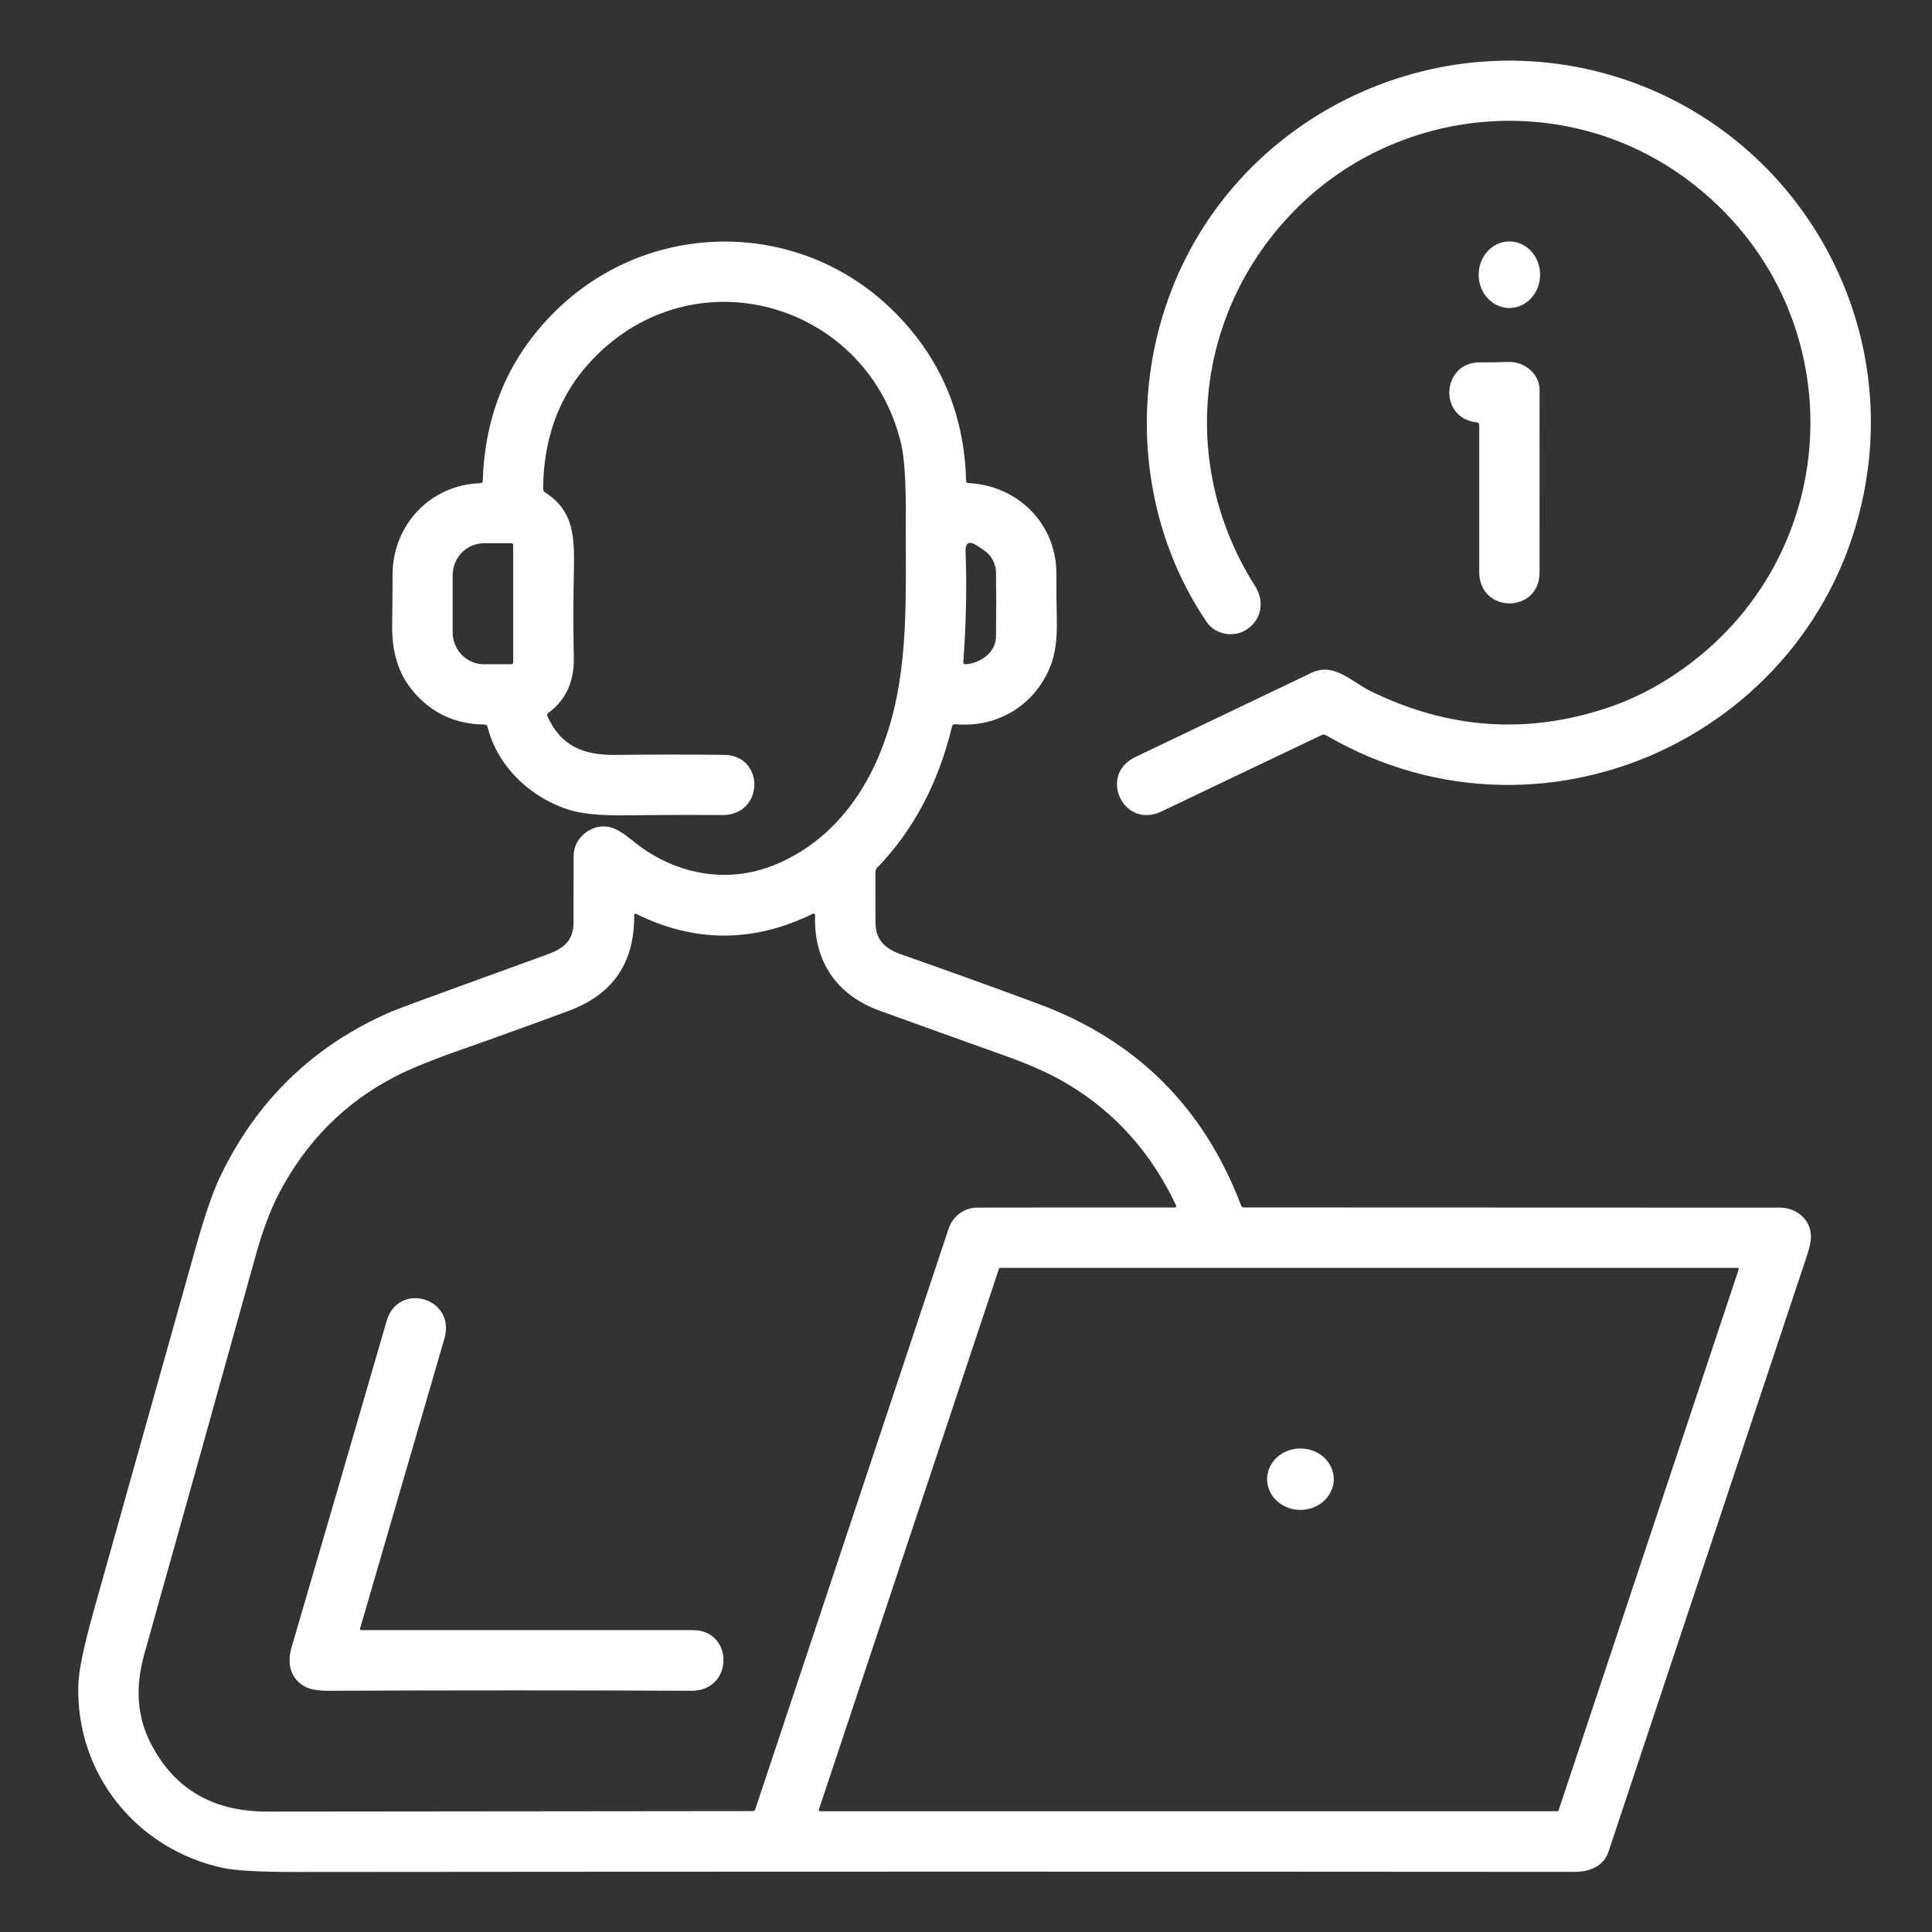 <?xml version="1.0" encoding="UTF-8"?> <svg xmlns="http://www.w3.org/2000/svg" width="512" height="512" viewBox="0 0 512 512" fill="none"><rect x="0" y="0" width="512" height="512" fill="#333333" stroke="none"/><path d="M350.191 194.82C336.424 201.393 322.281 208.14 307.761 215.06C297.751 219.83 290.911 205.37 300.901 200.61C316.547 193.137 332.104 185.7 347.571 178.3C353.531 175.45 358.141 180.64 362.991 183.04C383.691 193.267 404.797 194.743 426.311 187.47C432.431 185.403 438.364 182.433 444.111 178.56C490.221 147.5 491.951 81.19 447.431 47.79C414.391 23 367.701 28.03 340.381 58.63C316.231 85.66 313.081 124.57 332.601 155.3C335.131 159.28 334.441 164.09 330.451 166.78C327.081 169.06 322.091 168.24 319.791 164.85C303.951 141.58 299.861 111.32 308.001 84.08C323.721 31.44 381.111 3.33 432.351 21.7C474.601 36.85 500.801 79.77 495.001 124.23C486.131 192.12 411.051 229.53 351.441 194.87C351.034 194.63 350.617 194.613 350.191 194.82Z" fill="white"></path><path d="M127.94 127.41C128.507 109.457 134.97 94.423 147.33 82.31C171.98 58.14 211.43 57.84 236.27 81.93C248.977 94.25 255.564 109.423 256.03 127.45C256.037 127.803 256.22 127.99 256.58 128.01C269.7 128.62 279.96 138.81 279.95 152C279.944 155.98 279.984 160.13 280.07 164.45C280.17 169.323 279.64 173.26 278.48 176.26C274.42 186.78 264.48 192.95 253.12 191.93C252.68 191.897 252.407 192.093 252.3 192.52C248.66 207.58 242.047 220.057 232.46 229.95C232.147 230.27 231.99 230.653 231.99 231.1C231.997 235.493 232.004 239.953 232.01 244.48C232.01 249.05 234.6 251.44 238.66 252.86C250.974 257.187 263.14 261.577 275.16 266.03C301.14 275.65 319.06 293.477 328.92 319.51C329.047 319.83 329.284 319.99 329.63 319.99C424.004 320.03 471.244 320.047 471.35 320.04C475.69 319.89 479.55 322.81 479.89 327.09C480.004 328.477 479.664 330.353 478.87 332.72C461.33 385.4 443.79 438.08 426.25 490.76C424.98 494.57 421.22 496.07 417.32 496.06C304.154 495.973 191.174 495.983 78.38 496.09C68.78 496.097 62.3 495.73 58.94 494.99C36.03 489.96 20 469.92 20.76 446.41C20.88 442.663 22.22 436.223 24.78 427.09C33.547 395.797 42.57 363.66 51.85 330.68C54.264 322.107 56.434 315.807 58.36 311.78C68.034 291.613 83.05 277.093 103.41 268.22C104.957 267.54 111.2 265.22 122.14 261.26C129.94 258.433 137.554 255.67 144.98 252.97C149.33 251.39 151.98 249.34 151.99 244.48C151.997 238.713 152.004 232.843 152.01 226.87C152.01 221.74 157.26 217.88 162.02 219.31C163.534 219.77 165.38 220.903 167.56 222.71C178.25 231.57 192.48 234.6 205.65 229.06C220.34 222.89 229.82 210.19 234.91 195.01C241.09 176.62 239.92 157.26 240.05 137.74C240.11 128.113 239.707 121.447 238.84 117.74C230.21 80.98 185.73 67.23 158.37 93.89C148.857 103.163 144.044 115.043 143.93 129.53C143.927 129.716 143.972 129.901 144.061 130.067C144.15 130.233 144.281 130.375 144.44 130.48C152.14 135.41 152.26 142.33 152.08 151.34C151.914 159.207 151.907 166.813 152.06 174.16C152.19 180.28 150.25 185.31 145.27 188.96C145.146 189.051 145.057 189.182 145.017 189.331C144.977 189.48 144.989 189.639 145.05 189.78C148.64 197.72 154.56 200.17 163.24 200.06C173.04 199.94 182.62 199.937 191.98 200.05C202.68 200.18 202.64 216.07 191.33 216C182.957 215.94 174.51 215.963 165.99 216.07C159.464 216.157 154.544 215.71 151.23 214.73C141.01 211.7 131.91 203.43 129.19 192.6C129.09 192.207 128.84 192.01 128.44 192.01C120.874 191.95 114.657 189.133 109.79 183.56C105.24 178.34 103.83 172.28 103.93 165.41C103.997 160.957 104.03 156.61 104.03 152.37C104.04 139.14 113.99 128.48 127.3 128.05C127.714 128.03 127.927 127.817 127.94 127.41ZM136 175.6V144.4C136 144.286 135.955 144.176 135.874 144.096C135.794 144.015 135.684 143.97 135.57 143.97H128.22C126.03 143.97 123.929 144.86 122.38 146.445C120.831 148.03 119.96 150.179 119.96 152.42V167.58C119.96 169.821 120.831 171.97 122.38 173.555C123.929 175.14 126.03 176.03 128.22 176.03H135.57C135.684 176.03 135.794 175.985 135.874 175.904C135.955 175.823 136 175.714 136 175.6ZM255.89 176.03C259.72 175.82 263.89 172.96 263.95 168.76C264.03 163.027 264.034 157.36 263.96 151.76C263.945 150.578 263.643 149.419 263.08 148.38C262.518 147.342 261.711 146.456 260.73 145.8C260.184 145.433 259.6 145.043 258.98 144.63C256.827 143.19 255.797 143.767 255.89 146.36C256.237 155.627 256.037 165.31 255.29 175.41C255.257 175.85 255.457 176.057 255.89 176.03ZM168.06 242.57C168.18 255.45 162.13 263.65 150.72 267.88C140.86 271.533 131.627 274.87 123.02 277.89C114.774 280.777 108.664 283.25 104.69 285.31C91.304 292.237 81.024 302.607 73.85 316.42C71.604 320.753 69.557 326.247 67.71 332.9C58.244 367.013 48.424 402.15 38.25 438.31C35.804 447.01 36.32 454.813 39.8 461.72C45.967 473.98 56.3 480.103 70.8 480.09C113.4 480.05 156.304 480.007 199.51 479.96C199.83 479.96 200.04 479.81 200.14 479.51C216.887 429.223 233.97 377.93 251.39 325.63C252.48 322.35 255.43 320.04 259.04 320.03C277.84 319.997 295.264 319.99 311.31 320.01C311.377 320.009 311.443 319.991 311.502 319.959C311.561 319.927 311.61 319.88 311.646 319.825C311.682 319.769 311.703 319.705 311.707 319.64C311.712 319.574 311.699 319.509 311.67 319.45C305.09 305.443 295.404 294.657 282.61 287.09C278.357 284.577 272.987 282.16 266.5 279.84C256.4 276.24 245.26 272.237 233.08 267.83C221.83 263.76 215.56 254.82 216.01 242.51C216.012 242.442 215.996 242.375 215.964 242.315C215.932 242.254 215.885 242.203 215.828 242.166C215.771 242.129 215.706 242.107 215.638 242.103C215.57 242.098 215.502 242.111 215.44 242.14C199.747 249.847 184.144 249.87 168.63 242.21C168.244 242.023 168.054 242.143 168.06 242.57ZM412.74 480C412.804 479.999 412.867 479.979 412.919 479.941C412.971 479.903 413.01 479.851 413.03 479.79L460.77 336.41C460.786 336.363 460.791 336.314 460.784 336.266C460.777 336.217 460.758 336.171 460.73 336.131C460.702 336.091 460.664 336.058 460.621 336.035C460.577 336.013 460.529 336 460.48 336H265.03C264.966 336.001 264.904 336.021 264.852 336.059C264.8 336.096 264.761 336.149 264.74 336.21L217 479.59C216.984 479.636 216.98 479.686 216.987 479.734C216.994 479.783 217.012 479.829 217.041 479.869C217.069 479.909 217.106 479.942 217.15 479.964C217.193 479.987 217.241 479.999 217.29 480H412.74Z" fill="white"></path><path d="M391.861 72.786C391.852 77.657 395.49 81.612 399.985 81.62C404.481 81.628 408.132 77.685 408.141 72.814C408.149 67.943 404.512 63.988 400.016 63.98C395.521 63.972 391.869 67.915 391.861 72.786Z" fill="white"></path><path d="M391.33 111.92C381.11 110.83 382.01 96.06 392.08 96.04C394.707 96.033 397.247 95.993 399.7 95.92C403.91 95.79 408.01 98.97 408 103.32C407.994 119.22 407.99 135.37 407.99 151.77C407.99 162.59 392.03 162.71 392.01 151.55C391.99 138.397 391.99 125.44 392.01 112.68C392.01 112.22 391.784 111.967 391.33 111.92Z" fill="white"></path><path d="M95.74 432C125.146 431.993 154.456 431.996 183.67 432.01C194.46 432.01 194.52 448.11 183.2 448.07C152.893 447.936 120.856 447.936 87.09 448.07C84.23 448.076 82.116 447.696 80.75 446.93C76.78 444.68 76.07 440.65 77.27 436.56C85.836 407.306 94.233 378.476 102.46 350.07C105.51 339.51 120.92 343.9 117.77 354.75C110.343 380.29 102.893 405.9 95.42 431.58C95.406 431.629 95.403 431.681 95.413 431.731C95.422 431.782 95.444 431.829 95.475 431.87C95.506 431.91 95.546 431.943 95.592 431.966C95.638 431.989 95.688 432 95.74 432Z" fill="white"></path><path d="M344.644 400.14C349.52 400.131 353.467 396.48 353.459 391.984C353.451 387.489 349.492 383.851 344.615 383.86C339.738 383.868 335.792 387.519 335.799 392.015C335.807 396.511 339.767 400.148 344.644 400.14Z" fill="white"></path></svg> 